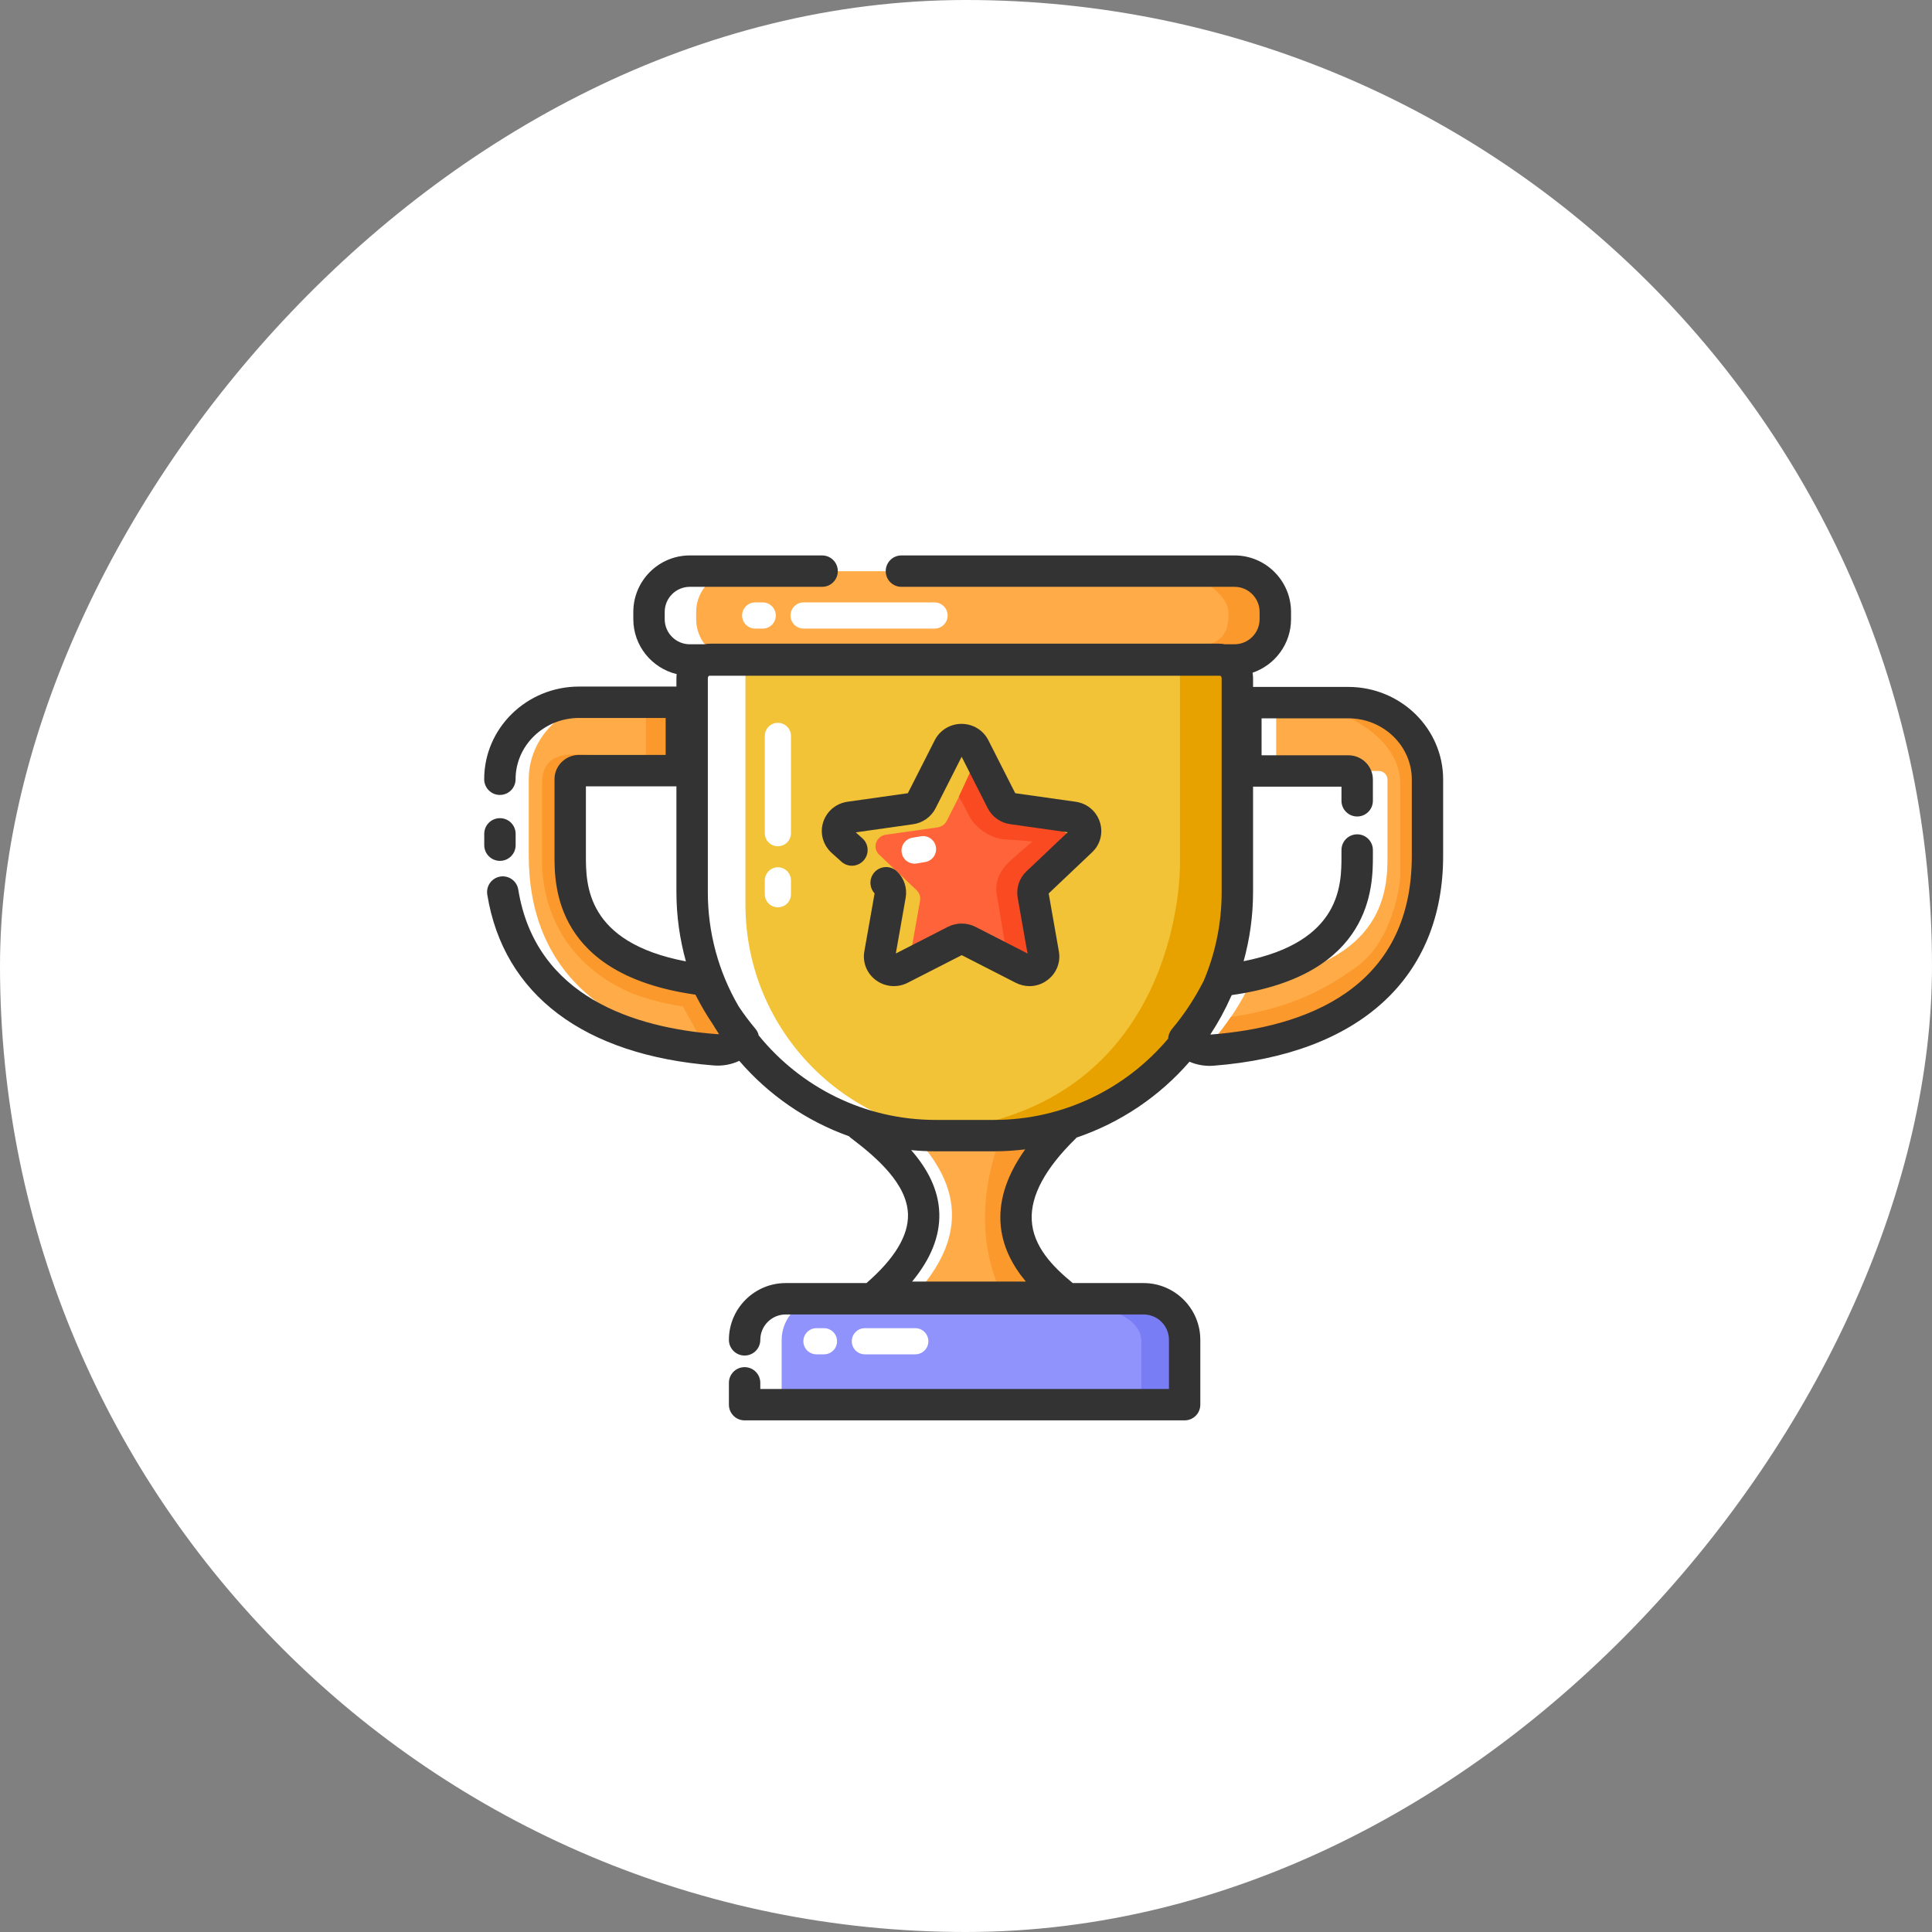 <svg width="96" height="96" viewBox="0 0 96 96" fill="none" xmlns="http://www.w3.org/2000/svg">
<rect x="0" y="0" width="96" height="96" fill="#808080" stroke="none"/>
<rect width="96" height="96" rx="48" transform="matrix(-1 0 0 1 96 0)" fill="white"/>
<path d="M45.346 64.46H52.93C51.591 63.108 49.282 60.261 52.88 55.854C51.635 56.093 50.317 56.433 48.97 56.433C47.511 56.433 46.11 56.069 44.771 55.789C46.778 57.676 49.004 60.591 45.346 64.46Z" fill="#FFAC48"/>
<path d="M49.708 56.597C49.708 56.597 48.003 60.372 49.69 64.111C52.147 64.189 52.896 64.27 52.896 64.27C52.896 64.27 48.681 61.615 52.503 56.108C51.312 55.887 49.708 56.597 49.708 56.597Z" fill="#FC992D"/>
<path d="M61.343 32.797H36.62C35.499 32.797 34.592 31.889 34.592 30.769V30.41C34.592 29.289 35.499 28.382 36.62 28.382H61.343C62.464 28.382 63.371 29.289 63.371 30.41V30.769C63.371 31.887 62.464 32.797 61.343 32.797Z" fill="#FFAC48"/>
<path d="M59.594 28.801C59.594 28.801 61.039 29.479 61.039 30.467C61.039 31.455 60.774 32.017 59.284 32.178C61.039 32.178 62.883 32.516 62.927 30.556C62.971 28.595 60.478 28.801 59.594 28.801Z" fill="#FC992D"/>
<path d="M50.005 56.428H48.52C42.179 56.428 37.041 51.288 37.041 44.949V33.546C37.041 33.371 37.181 33.228 37.358 33.228H61.172C61.346 33.228 61.489 33.369 61.489 33.546V44.947C61.484 51.288 56.346 56.428 50.005 56.428Z" fill="#F2C336"/>
<path d="M58.634 32.779V42.887C58.634 45.129 57.651 54.728 47.267 56.106C51.869 56.106 59.224 55.318 61.468 45.209C61.665 35.808 61.288 32.797 61.288 32.797L58.634 32.779Z" fill="#E8A200"/>
<path d="M35.533 48.6C28.796 47.807 28.7 44.013 28.7 42.513V38.722C28.7 38.486 28.898 38.296 29.14 38.296H33.957V34.898H30.208C28.04 34.898 26.274 36.614 26.274 38.722V42.516C26.274 48.202 30.07 51.629 36.963 52.169C37.01 52.172 37.059 52.175 37.106 52.175C37.605 52.175 37.558 51.808 37.382 51.395C36.635 50.511 36.027 49.655 35.533 48.6Z" fill="#FFAC48"/>
<path d="M32.096 34.981V37.724C32.096 37.724 29.249 37.487 28.674 37.487C28.099 37.487 26.935 37.472 26.935 38.917V42.812C26.935 43.298 26.89 47.414 31.375 49.346C32.644 49.848 33.929 50.009 33.929 50.009L34.995 51.93L36.391 51.733L34.836 49.117C34.836 49.117 28.739 47.661 28.385 43.985C28.032 40.306 28.64 38.418 28.64 38.418L33.497 38.34L33.713 35.113L32.096 34.981Z" fill="#FC992D"/>
<path d="M67.435 34.913H63.413V38.309H68.504C68.745 38.309 68.943 38.501 68.943 38.735V42.529C68.943 44.031 68.94 47.934 62.196 48.724C61.702 49.777 61.075 50.755 60.329 51.636C60.493 51.81 60.691 51.949 60.911 52.043C61.13 52.138 61.367 52.187 61.606 52.188C61.653 52.188 61.699 52.188 61.749 52.182C67.443 51.501 71.369 48.215 71.369 42.529V38.738C71.369 36.629 69.603 34.913 67.435 34.913Z" fill="#FFAC48"/>
<path d="M68.327 35.262C67.042 35.069 66.275 35.334 66.275 35.334C66.275 35.334 69.58 36.411 69.58 38.977V43.402C69.58 44.081 69.151 46.767 67.456 48.004C65.88 49.156 64.138 50.089 61.158 50.534C60.901 50.914 60.628 51.285 60.329 51.636C60.483 51.798 60.667 51.93 60.873 52.024L64.195 51.694C64.388 51.639 64.58 51.579 64.767 51.517C65.974 50.794 71.239 47.391 71.054 43.106C70.849 38.27 70.997 35.776 68.327 35.262Z" fill="#FC992D"/>
<path d="M58.865 69.803H38.84V66.581C38.84 66.313 38.893 66.048 38.996 65.8C39.098 65.552 39.249 65.328 39.438 65.138C39.628 64.948 39.853 64.798 40.1 64.696C40.348 64.593 40.613 64.54 40.881 64.54H56.825C57.093 64.54 57.358 64.593 57.606 64.696C57.853 64.798 58.078 64.948 58.268 65.138C58.457 65.328 58.608 65.552 58.71 65.8C58.813 66.048 58.865 66.313 58.865 66.581V69.803Z" fill="#8F93FB"/>
<path d="M54.448 64.904C54.448 64.904 56.715 65.307 56.715 66.641V69.327H58.652V65.206L54.448 64.904Z" fill="#787CF5"/>
<path d="M24.842 42.776C25.274 42.776 25.622 42.427 25.622 41.996V41.434C25.622 41.002 25.274 40.654 24.842 40.654C24.41 40.654 24.062 41.002 24.062 41.434V41.996C24.062 42.425 24.41 42.776 24.842 42.776Z" fill="#333333"/>
<path d="M66.998 34.133H62.264V33.699C62.264 33.605 62.253 33.517 62.24 33.426C63.348 33.049 64.151 32.001 64.151 30.766V30.407C64.151 28.858 62.89 27.599 61.343 27.599H44.791C44.36 27.599 44.011 27.948 44.011 28.379C44.011 28.811 44.36 29.159 44.791 29.159H61.34C62.029 29.159 62.589 29.718 62.589 30.407V30.766C62.589 31.455 62.027 32.014 61.34 32.014H60.873C60.769 31.993 60.662 31.983 60.55 31.983H35.325C35.216 31.983 35.106 31.993 35.002 32.014H34.277C33.588 32.014 33.029 31.455 33.029 30.766V30.407C33.029 29.718 33.591 29.159 34.277 29.159H40.85C41.282 29.159 41.63 28.811 41.63 28.379C41.63 27.948 41.282 27.599 40.85 27.599H34.277C32.727 27.599 31.469 28.86 31.469 30.407V30.766C31.469 32.09 32.392 33.2 33.624 33.496C33.617 33.561 33.611 33.629 33.611 33.696V34.115H28.773C26.173 34.115 24.059 36.179 24.059 38.72C24.059 39.151 24.407 39.5 24.839 39.5C25.271 39.5 25.619 39.151 25.619 38.72C25.619 37.04 27.034 35.675 28.773 35.675H33.076V37.511H28.773C28.099 37.511 27.553 38.051 27.553 38.717V42.51C27.553 43.99 27.553 48.431 34.555 49.424C34.813 49.933 35.101 50.425 35.421 50.898C35.52 51.062 35.621 51.226 35.728 51.384C35.684 51.387 35.639 51.389 35.593 51.384C31.584 51.07 26.62 49.569 25.752 44.2C25.735 44.099 25.699 44.002 25.645 43.915C25.592 43.828 25.521 43.752 25.438 43.693C25.355 43.633 25.261 43.59 25.161 43.566C25.062 43.543 24.958 43.539 24.857 43.556C24.756 43.572 24.659 43.608 24.572 43.662C24.485 43.716 24.41 43.786 24.35 43.869C24.29 43.952 24.247 44.046 24.223 44.146C24.2 44.246 24.196 44.349 24.212 44.45C25.016 49.421 29.015 52.437 35.471 52.942C35.904 52.976 36.34 52.897 36.734 52.713C38.182 54.395 40.054 55.7 42.186 56.459C42.215 56.491 42.246 56.519 42.28 56.545C43.577 57.523 45.075 58.836 45.117 60.336C45.148 61.394 44.451 62.543 43.055 63.755H39.04C37.486 63.755 36.219 65.021 36.219 66.576C36.219 67.008 36.568 67.356 36.999 67.356C37.431 67.356 37.779 67.008 37.779 66.576C37.779 65.882 38.343 65.315 39.04 65.315H56.824C57.519 65.315 58.085 65.879 58.085 66.576V69.017H37.779V68.713C37.779 68.282 37.431 67.933 36.999 67.933C36.568 67.933 36.219 68.282 36.219 68.713V69.797C36.219 70.229 36.568 70.577 36.999 70.577H58.863C59.294 70.577 59.643 70.229 59.643 69.797V66.576C59.643 65.021 58.377 63.755 56.822 63.755H53.304C52.313 62.941 51.328 61.938 51.266 60.617C51.208 59.408 51.941 58.048 53.45 56.576C53.465 56.561 53.475 56.545 53.491 56.527C55.664 55.791 57.602 54.49 59.105 52.757C59.481 52.918 59.892 52.986 60.3 52.955C67.552 52.388 71.709 48.584 71.709 42.523V38.738C71.712 36.198 69.598 34.133 66.998 34.133ZM29.113 42.516V39.073H33.611V44.33C33.611 45.521 33.778 46.673 34.082 47.77C29.116 46.826 29.113 43.946 29.113 42.516ZM49.711 60.697C49.768 61.925 50.34 62.923 50.974 63.68H45.322C46.253 62.556 46.705 61.423 46.674 60.297C46.64 59.088 46.058 58.043 45.275 57.148C45.675 57.187 46.081 57.208 46.492 57.208H49.391C49.916 57.208 50.431 57.172 50.941 57.112C50.067 58.337 49.656 59.538 49.711 60.697ZM49.388 55.648H46.489C42.946 55.648 39.779 54.01 37.701 51.452C37.675 51.335 37.623 51.22 37.54 51.124C37.24 50.767 36.961 50.394 36.703 50.006C35.698 48.285 35.17 46.326 35.172 44.333V33.699C35.172 33.647 35.197 33.605 35.236 33.577H60.639C60.678 33.605 60.703 33.647 60.703 33.699V44.333C60.703 45.893 60.386 47.38 59.812 48.735C59.375 49.595 58.847 50.404 58.228 51.137C58.114 51.275 58.054 51.439 58.046 51.608C55.971 54.075 52.859 55.648 49.388 55.648ZM70.152 42.529C70.152 49.221 64.731 51.049 60.181 51.405H60.139C60.535 50.806 60.879 50.174 61.169 49.517C61.182 49.491 61.195 49.468 61.208 49.445C68.218 48.451 68.218 44.008 68.218 42.529V42.237C68.218 41.806 67.869 41.457 67.438 41.457C67.006 41.457 66.657 41.806 66.657 42.237V42.529C66.657 43.951 66.655 46.798 61.795 47.762C62.105 46.645 62.263 45.49 62.264 44.33V39.089H66.657V39.791C66.657 40.222 67.006 40.571 67.438 40.571C67.869 40.571 68.218 40.222 68.218 39.791V38.735C68.218 38.07 67.671 37.529 66.998 37.529H62.687V35.693H66.998C68.737 35.693 70.152 37.058 70.152 38.738V42.529Z" fill="#333333"/>
<path d="M49.264 38.527L50.413 40.792C50.501 40.963 50.67 41.083 50.865 41.112L53.434 41.476C53.925 41.546 54.123 42.133 53.767 42.471L51.908 44.234C51.767 44.369 51.702 44.562 51.736 44.752L52.175 47.24C52.259 47.716 51.744 48.08 51.304 47.856L49.006 46.681C48.832 46.592 48.621 46.592 48.447 46.681L46.149 47.856C45.709 48.082 45.194 47.718 45.278 47.24L45.717 44.752C45.751 44.562 45.686 44.369 45.545 44.234L43.687 42.471C43.33 42.133 43.528 41.546 44.019 41.476L46.588 41.112C46.783 41.083 46.952 40.963 47.041 40.792L48.19 38.527C48.408 38.093 49.045 38.093 49.264 38.527Z" fill="#FF6339"/>
<path d="M53.163 41.473C53.161 41.473 53.158 41.47 53.156 41.47L51.091 40.511C50.896 40.482 50.727 40.363 50.639 40.191L49.503 39.544L48.239 38.239C48.104 38.288 48.249 38.285 48.177 38.428L47.644 39.585C47.854 39.944 48.036 40.3 48.177 40.576C48.387 40.987 49.089 41.665 49.958 41.712C50.826 41.756 51.304 41.814 51.304 41.814C51.304 41.814 50.27 42.682 50.036 42.937C49.802 43.192 49.391 43.717 49.534 44.494C49.679 45.274 49.978 47.154 49.978 47.154L50.969 47.778L51.447 43.262L53.163 41.473Z" fill="#F94A21"/>
<path d="M51.159 49C50.925 49 50.691 48.945 50.472 48.834L47.787 47.461L45.101 48.834C44.589 49.094 43.985 49.044 43.523 48.704C43.073 48.371 42.852 47.825 42.948 47.276L43.458 44.393C43.324 44.247 43.251 44.056 43.252 43.858C43.253 43.66 43.33 43.471 43.465 43.327C43.608 43.177 43.804 43.09 44.011 43.084C44.217 43.079 44.418 43.156 44.568 43.298C44.924 43.636 45.088 44.128 45.002 44.609L44.513 47.378L47.1 46.054C47.529 45.836 48.041 45.836 48.47 46.054L51.057 47.378L50.569 44.609C50.483 44.128 50.647 43.636 51.003 43.298L53.052 41.356L50.199 40.953C49.962 40.92 49.737 40.831 49.542 40.692C49.347 40.554 49.188 40.37 49.079 40.157L47.784 37.604L46.489 40.16C46.38 40.373 46.221 40.556 46.026 40.695C45.831 40.833 45.606 40.923 45.369 40.956L42.522 41.359L42.854 41.658C42.931 41.726 42.992 41.809 43.036 41.902C43.081 41.995 43.106 42.095 43.111 42.197C43.116 42.3 43.101 42.402 43.066 42.499C43.031 42.595 42.978 42.684 42.909 42.76C42.84 42.836 42.757 42.898 42.665 42.942C42.572 42.986 42.472 43.011 42.369 43.017C42.267 43.022 42.164 43.006 42.068 42.972C41.971 42.937 41.883 42.884 41.807 42.815L41.307 42.365C40.884 41.962 40.733 41.387 40.904 40.852C41.079 40.308 41.541 39.921 42.113 39.838L45.111 39.414L46.448 36.78C46.573 36.535 46.763 36.329 46.998 36.186C47.233 36.043 47.504 35.968 47.779 35.969C48.346 35.969 48.855 36.281 49.11 36.78L50.446 39.414L53.444 39.838C54.016 39.918 54.479 40.306 54.653 40.852C54.825 41.387 54.677 41.962 54.263 42.352L52.108 44.395L52.615 47.276C52.711 47.822 52.493 48.371 52.04 48.704C51.783 48.899 51.471 49 51.159 49Z" fill="#333333"/>
<path d="M38.653 45.084C38.48 45.084 38.315 45.016 38.193 44.894C38.071 44.772 38.003 44.607 38.003 44.434V43.745C38.003 43.573 38.071 43.408 38.193 43.286C38.315 43.164 38.48 43.095 38.653 43.095C38.825 43.095 38.991 43.164 39.112 43.286C39.234 43.408 39.303 43.573 39.303 43.745V44.434C39.303 44.793 39.014 45.084 38.653 45.084ZM38.653 42.05C38.48 42.05 38.315 41.982 38.193 41.86C38.071 41.738 38.003 41.573 38.003 41.4V36.567C38.003 36.394 38.071 36.229 38.193 36.107C38.315 35.985 38.48 35.917 38.653 35.917C38.825 35.917 38.991 35.985 39.112 36.107C39.234 36.229 39.303 36.394 39.303 36.567V41.4C39.303 41.759 39.014 42.05 38.653 42.05ZM45.48 67.296H42.974C42.802 67.296 42.636 67.228 42.514 67.106C42.393 66.984 42.324 66.819 42.324 66.646C42.324 66.474 42.393 66.308 42.514 66.187C42.636 66.065 42.802 65.996 42.974 65.996H45.48C45.653 65.996 45.818 66.065 45.94 66.187C46.062 66.308 46.13 66.474 46.13 66.646C46.13 66.819 46.062 66.984 45.94 67.106C45.818 67.228 45.653 67.296 45.48 67.296ZM40.944 67.296H40.569C40.397 67.296 40.231 67.228 40.109 67.106C39.988 66.984 39.919 66.819 39.919 66.646C39.919 66.474 39.988 66.308 40.109 66.187C40.231 66.065 40.397 65.996 40.569 65.996H40.944C41.116 65.996 41.281 66.065 41.403 66.187C41.525 66.308 41.593 66.474 41.593 66.646C41.593 66.819 41.525 66.984 41.403 67.106C41.281 67.228 41.116 67.296 40.944 67.296ZM46.437 31.234H39.929C39.757 31.234 39.592 31.166 39.47 31.044C39.348 30.922 39.279 30.757 39.279 30.584C39.279 30.412 39.348 30.247 39.47 30.125C39.592 30.003 39.757 29.934 39.929 29.934H46.437C46.61 29.934 46.775 30.003 46.897 30.125C47.019 30.247 47.087 30.412 47.087 30.584C47.087 30.757 47.019 30.922 46.897 31.044C46.775 31.166 46.61 31.234 46.437 31.234ZM37.899 31.234H37.525C37.352 31.234 37.187 31.166 37.065 31.044C36.943 30.922 36.874 30.757 36.874 30.584C36.874 30.412 36.943 30.247 37.065 30.125C37.187 30.003 37.352 29.934 37.525 29.934H37.899C38.071 29.934 38.237 30.003 38.358 30.125C38.48 30.247 38.549 30.412 38.549 30.584C38.549 30.757 38.48 30.922 38.358 31.044C38.237 31.166 38.071 31.234 37.899 31.234Z" fill="white"/>
<path d="M45.444 42.916C45.132 42.916 44.859 42.692 44.805 42.375C44.745 42.022 44.981 41.686 45.335 41.626L45.756 41.554C46.11 41.494 46.445 41.73 46.505 42.084C46.565 42.438 46.328 42.773 45.975 42.833L45.553 42.906C45.517 42.913 45.481 42.916 45.444 42.916Z" fill="white"/>
</svg>
